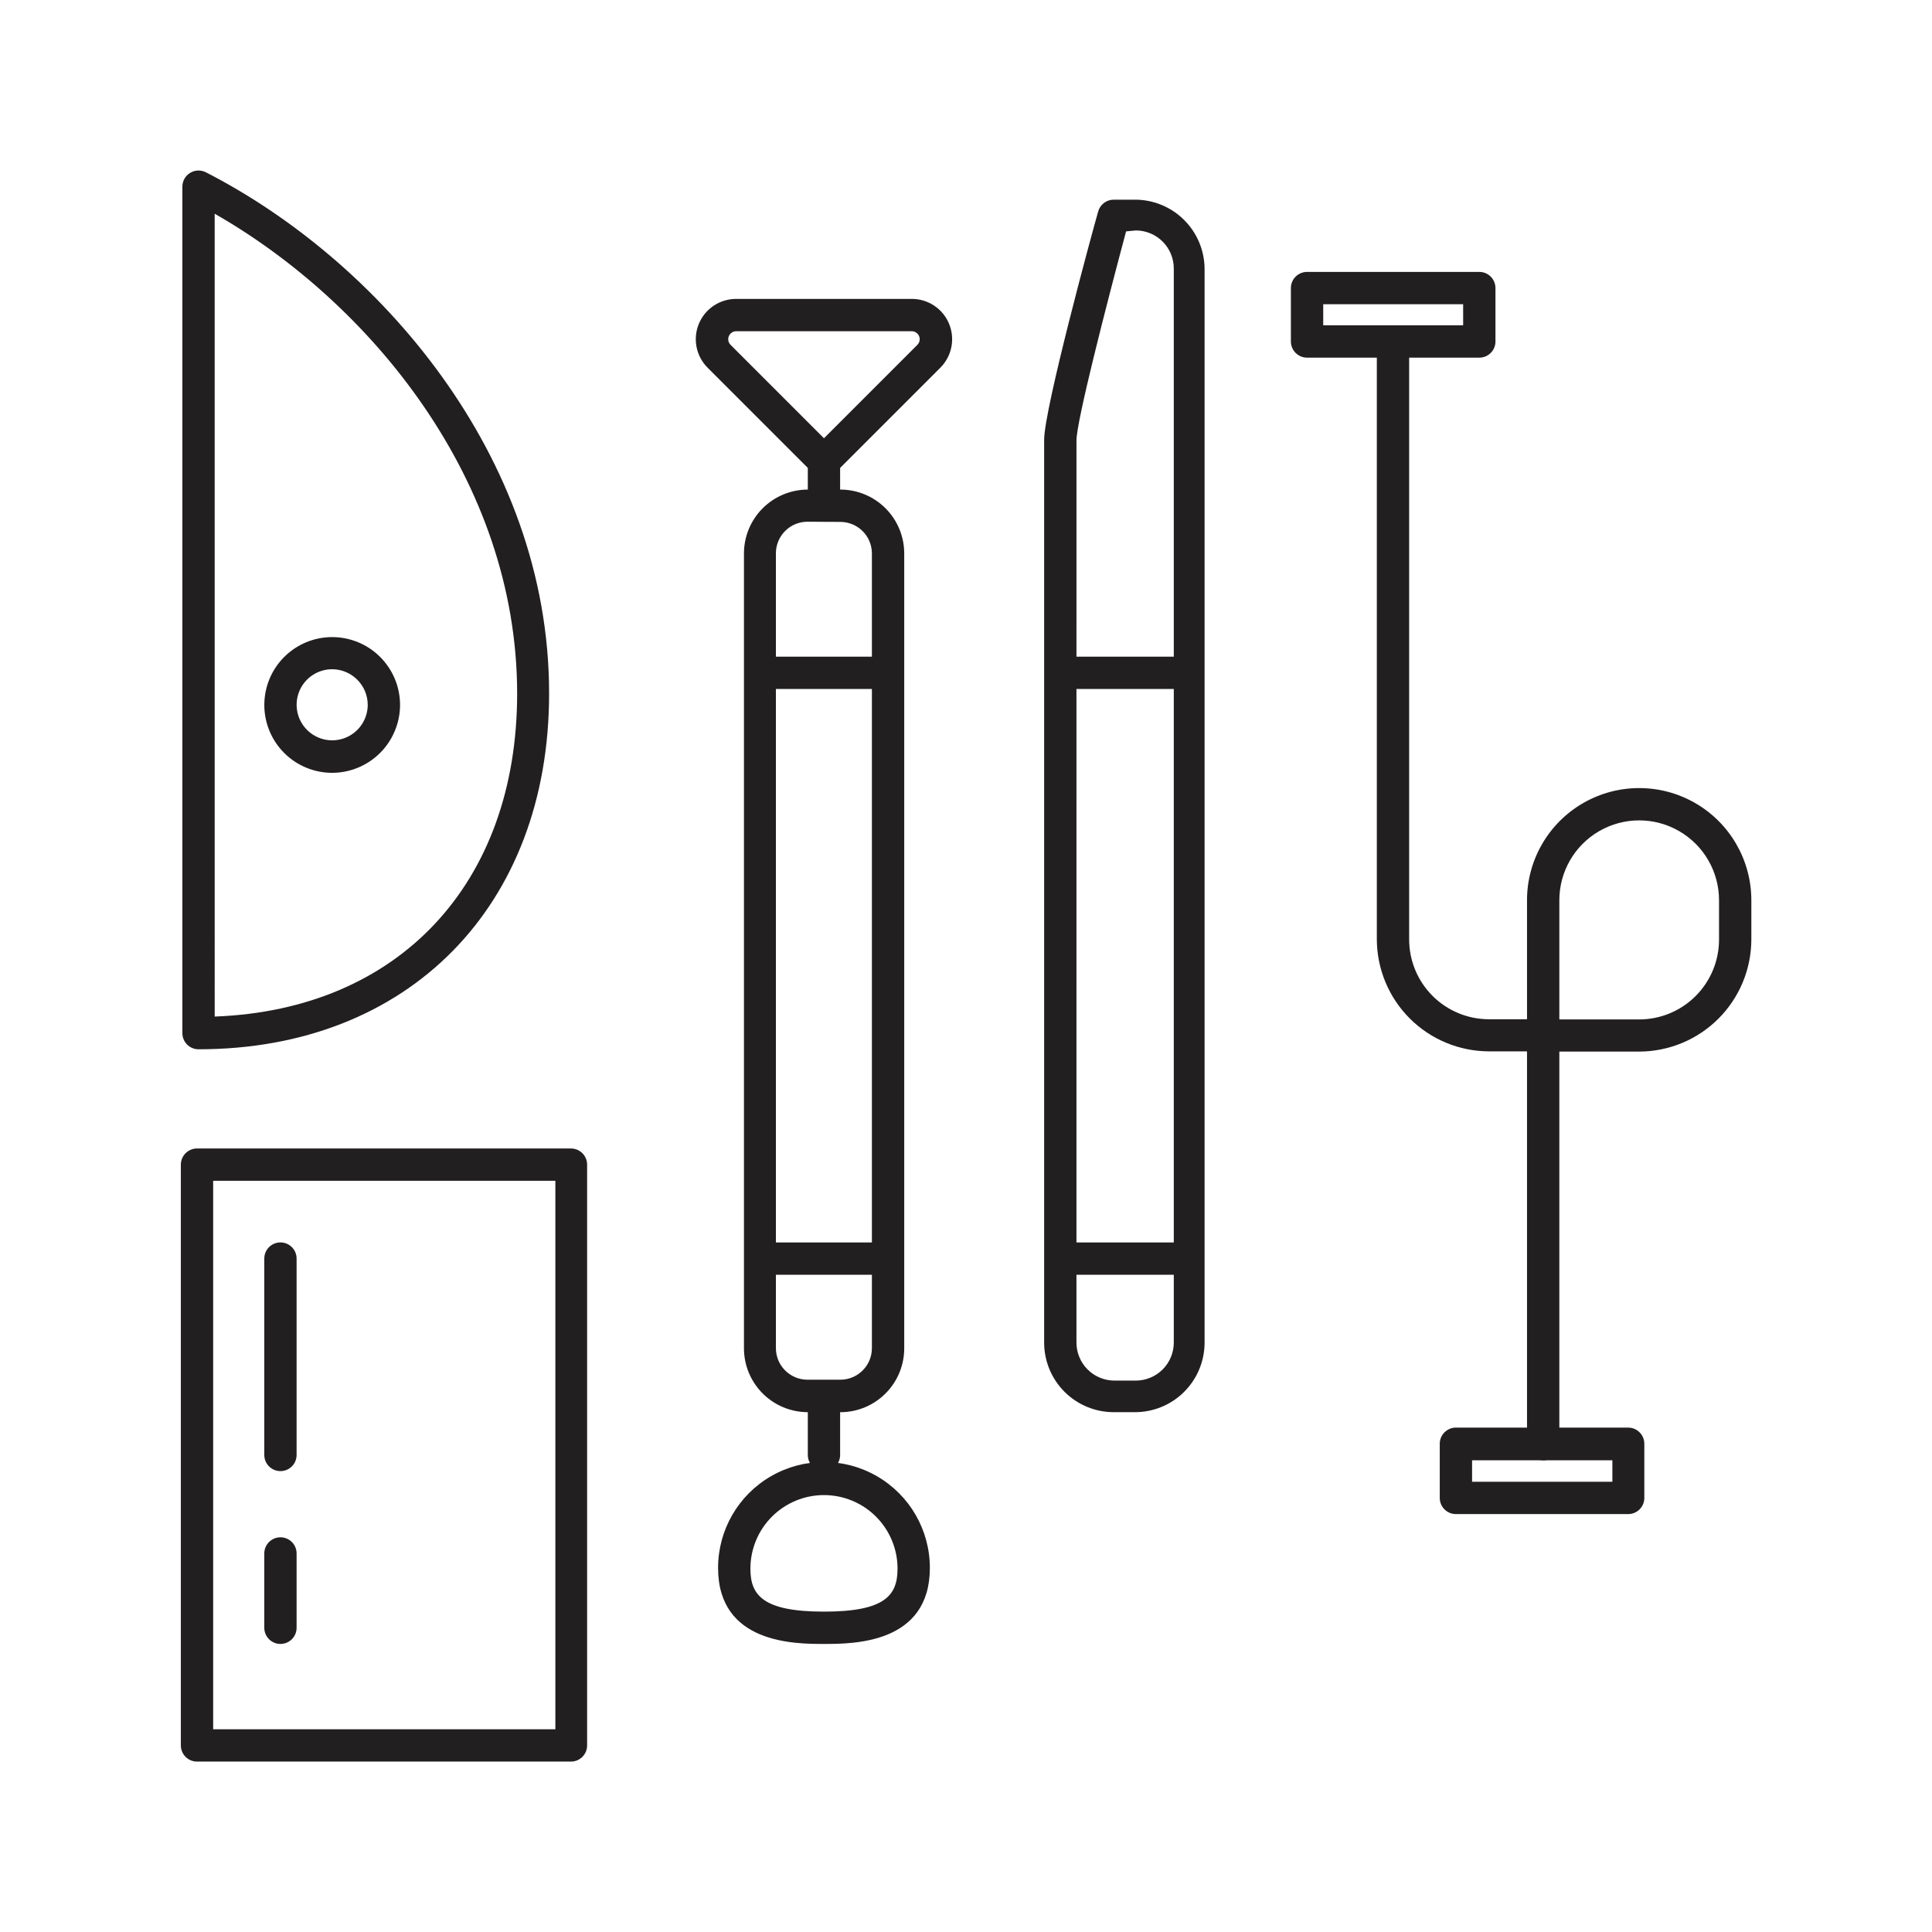 <?xml version="1.0" encoding="UTF-8"?>
<!-- Uploaded to: ICON Repo, www.svgrepo.com, Generator: ICON Repo Mixer Tools -->
<svg width="800px" height="800px" version="1.1" viewBox="144 144 512 512" xmlns="http://www.w3.org/2000/svg">
 <g fill="#221f20">
  <path d="m196.61 422.07c-2.363 0-4.281-1.918-4.281-4.285v-224.34c0.008-1.469 0.77-2.832 2.019-3.609 1.246-0.777 2.805-0.859 4.129-0.219 45.344 23.176 91.039 74.867 91.039 138.09 0.047 56.426-37.285 94.363-92.906 94.363zm4.281-221.43 0.004 212.76c48.82-1.812 80.156-35.266 80.156-85.648-0.051-56.777-39.301-103.78-80.156-127.11z"/>
  <path d="m232.03 348.81c-4.766 0-9.34-1.895-12.711-5.262-3.371-3.371-5.269-7.941-5.273-12.707-0.004-4.769 1.883-9.344 5.25-12.719 3.367-3.375 7.934-5.277 12.703-5.285 4.766-0.008 9.344 1.875 12.719 5.238 3.379 3.363 5.285 7.93 5.301 12.695 0 4.777-1.895 9.355-5.266 12.738-3.371 3.379-7.945 5.285-12.723 5.301zm0-27.457c-3.809 0-7.246 2.293-8.703 5.812-1.457 3.523-0.652 7.574 2.043 10.27 2.695 2.695 6.746 3.5 10.266 2.043 3.519-1.461 5.816-4.894 5.816-8.707-0.027-5.191-4.231-9.391-9.422-9.418z"/>
  <path d="m366.75 518.24h-8.715c-4.473-0.012-8.758-1.797-11.918-4.957-3.164-3.164-4.945-7.449-4.961-11.922v-210.74c0.016-4.473 1.797-8.758 4.961-11.918 3.16-3.164 7.445-4.945 11.918-4.961h8.715c4.473 0.016 8.758 1.797 11.922 4.961 3.16 3.16 4.945 7.445 4.957 11.918v210.7c0 4.481-1.777 8.777-4.941 11.949-3.164 3.176-7.457 4.965-11.938 4.977zm-8.715-235.98c-2.227-0.012-4.367 0.863-5.945 2.434-1.582 1.566-2.469 3.703-2.469 5.93v210.7c0.027 4.578 3.734 8.285 8.312 8.312h8.816c4.582-0.027 8.285-3.734 8.312-8.312v-210.7c-0.027-4.578-3.731-8.285-8.312-8.312z"/>
  <path d="m362.36 282.26c-2.363 0-4.281-1.918-4.281-4.281v-11.738c0-2.367 1.918-4.285 4.281-4.285 2.367 0 4.281 1.918 4.281 4.285v11.738c0 2.363-1.914 4.281-4.281 4.281z"/>
  <path d="m362.36 533.86c-2.363 0-4.281-1.914-4.281-4.281v-11.738c0-2.367 1.918-4.281 4.281-4.281 2.367 0 4.281 1.914 4.281 4.281v11.738c0 2.367-1.914 4.281-4.281 4.281z"/>
  <path d="m362.36 270.52c-1.133-0.004-2.223-0.457-3.023-1.258l-27.762-27.762h0.004c-3.098-3.051-4.035-7.672-2.375-11.688 1.66-4.016 5.586-6.625 9.93-6.602h46.453c4.344-0.023 8.273 2.586 9.93 6.602 1.66 4.016 0.723 8.637-2.371 11.688l-27.762 27.762c-0.801 0.801-1.887 1.254-3.023 1.258zm-23.227-38.742c-0.863-0.012-1.648 0.504-1.98 1.301-0.336 0.801-0.148 1.719 0.469 2.324l24.738 24.738 24.738-24.738c0.617-0.605 0.805-1.523 0.473-2.324-0.332-0.797-1.121-1.312-1.984-1.301z"/>
  <path d="m362.36 579.66c-7.656 0-28.062 0-28.062-20.152 0-10.023 5.348-19.289 14.031-24.301 8.684-5.016 19.379-5.016 28.062 0 8.684 5.012 14.031 14.277 14.031 24.301 0 20.152-20.355 20.152-28.062 20.152zm0-39.449c-5.172 0-10.129 2.055-13.785 5.711s-5.711 8.617-5.711 13.789c0 7.004 3.273 11.387 19.496 11.387 16.223 0 19.496-4.332 19.496-11.387h0.004c0-5.172-2.055-10.133-5.711-13.789s-8.617-5.711-13.789-5.711z"/>
  <path d="m376.37 326.59h-27.961c-2.367 0-4.285-1.918-4.285-4.281 0-2.367 1.918-4.285 4.285-4.285h27.961c2.363 0 4.281 1.918 4.281 4.285 0 2.363-1.918 4.281-4.281 4.281z"/>
  <path d="m376.37 481.82h-27.961c-2.367 0-4.285-1.918-4.285-4.281 0-2.367 1.918-4.281 4.285-4.281h27.961c2.363 0 4.281 1.914 4.281 4.281 0 2.363-1.918 4.281-4.281 4.281z"/>
  <path d="m444.79 518.24h-5.644c-4.891 0-9.582-1.941-13.039-5.398-3.457-3.461-5.398-8.148-5.398-13.039v-239.26c0-8.16 12.848-55.418 14.309-60.457h-0.004c0.504-1.871 2.195-3.172 4.133-3.172h5.644c4.887 0 9.578 1.941 13.035 5.398 3.461 3.461 5.402 8.148 5.402 13.039v284.65c-0.055 4.856-2.019 9.496-5.473 12.91-3.449 3.414-8.109 5.328-12.965 5.328zm-2.367-312.92c-5.391 20.152-13.148 50.383-13.148 55.418l-0.004 239.06c0 2.672 1.062 5.234 2.953 7.125 1.887 1.887 4.449 2.949 7.125 2.949h5.644-0.004c2.672 0 5.234-1.062 7.125-2.949 1.891-1.891 2.953-4.453 2.953-7.125v-284.65c0-2.676-1.062-5.238-2.953-7.125-1.891-1.891-4.453-2.953-7.125-2.953z"/>
  <path d="m455.92 326.59h-27.961c-2.367 0-4.285-1.918-4.285-4.281 0-2.367 1.918-4.285 4.285-4.285h27.961c2.363 0 4.281 1.918 4.281 4.285 0 2.363-1.918 4.281-4.281 4.281z"/>
  <path d="m455.92 481.82h-27.961c-2.367 0-4.285-1.918-4.285-4.281 0-2.367 1.918-4.281 4.285-4.281h27.961c2.363 0 4.281 1.914 4.281 4.281 0 2.363-1.918 4.281-4.281 4.281z"/>
  <path d="m552.96 530.99c-2.367 0-4.285-1.918-4.285-4.281v-104.09h-10.078 0.004c-7.879-0.016-15.434-3.152-21.004-8.723-5.574-5.57-8.707-13.125-8.723-21.004v-155.62c0-2.367 1.918-4.285 4.281-4.285 2.367 0 4.285 1.918 4.285 4.285v155.68c0 5.613 2.227 10.992 6.195 14.961s9.352 6.199 14.965 6.199h10.078l-0.004-31.539c0-10.621 5.668-20.434 14.863-25.742 9.195-5.309 20.527-5.309 29.727 0 9.195 5.309 14.859 15.121 14.859 25.742v10.379c-0.012 7.879-3.148 15.434-8.719 21.004-5.574 5.57-13.125 8.707-21.004 8.723h-21.16v103.93c0.027 1.152-0.414 2.269-1.219 3.094-0.805 0.824-1.91 1.289-3.062 1.289zm4.281-116.83h21.16c5.609 0 10.992-2.231 14.961-6.199s6.199-9.348 6.199-14.961v-10.43c0-7.559-4.035-14.547-10.582-18.324-6.547-3.781-14.613-3.781-21.16 0-6.547 3.777-10.578 10.766-10.578 18.324z"/>
  <path d="m575.48 545.25h-45.645c-2.367 0-4.285-1.918-4.285-4.281v-14.359c0-2.363 1.918-4.281 4.285-4.281h45.645c2.363 0 4.281 1.918 4.281 4.281v14.461c-0.055 2.324-1.957 4.18-4.281 4.18zm-41.363-8.566 37.18 0.004v-5.695h-37.18z"/>
  <path d="m295.31 610.84h-99.102c-2.363 0-4.281-1.918-4.281-4.285v-153.91c0-2.367 1.918-4.285 4.281-4.285h99.102c2.363 0 4.281 1.918 4.281 4.285v153.91c0 2.367-1.918 4.285-4.281 4.285zm-94.82-8.566h90.688v-145.35h-90.688z"/>
  <path d="m536.03 238.78h-45.645c-2.367 0-4.285-1.918-4.285-4.285v-14.156c0-2.363 1.918-4.281 4.285-4.281h45.645c2.363 0 4.281 1.918 4.281 4.281v14.359c-0.105 2.285-1.992 4.082-4.281 4.082zm-41.363-8.566h37.082v-5.594h-37.082z"/>
  <path d="m218.32 533.86c-2.363 0-4.281-1.914-4.281-4.281v-52.043c0-2.367 1.918-4.281 4.281-4.281 2.367 0 4.281 1.914 4.281 4.281v52.043c0 2.367-1.914 4.281-4.281 4.281z"/>
  <path d="m218.32 579.66c-2.363 0-4.281-1.918-4.281-4.281v-19.699c0-2.363 1.918-4.281 4.281-4.281 2.367 0 4.281 1.918 4.281 4.281v19.699c0 2.363-1.914 4.281-4.281 4.281z"/>
 </g>
</svg>
